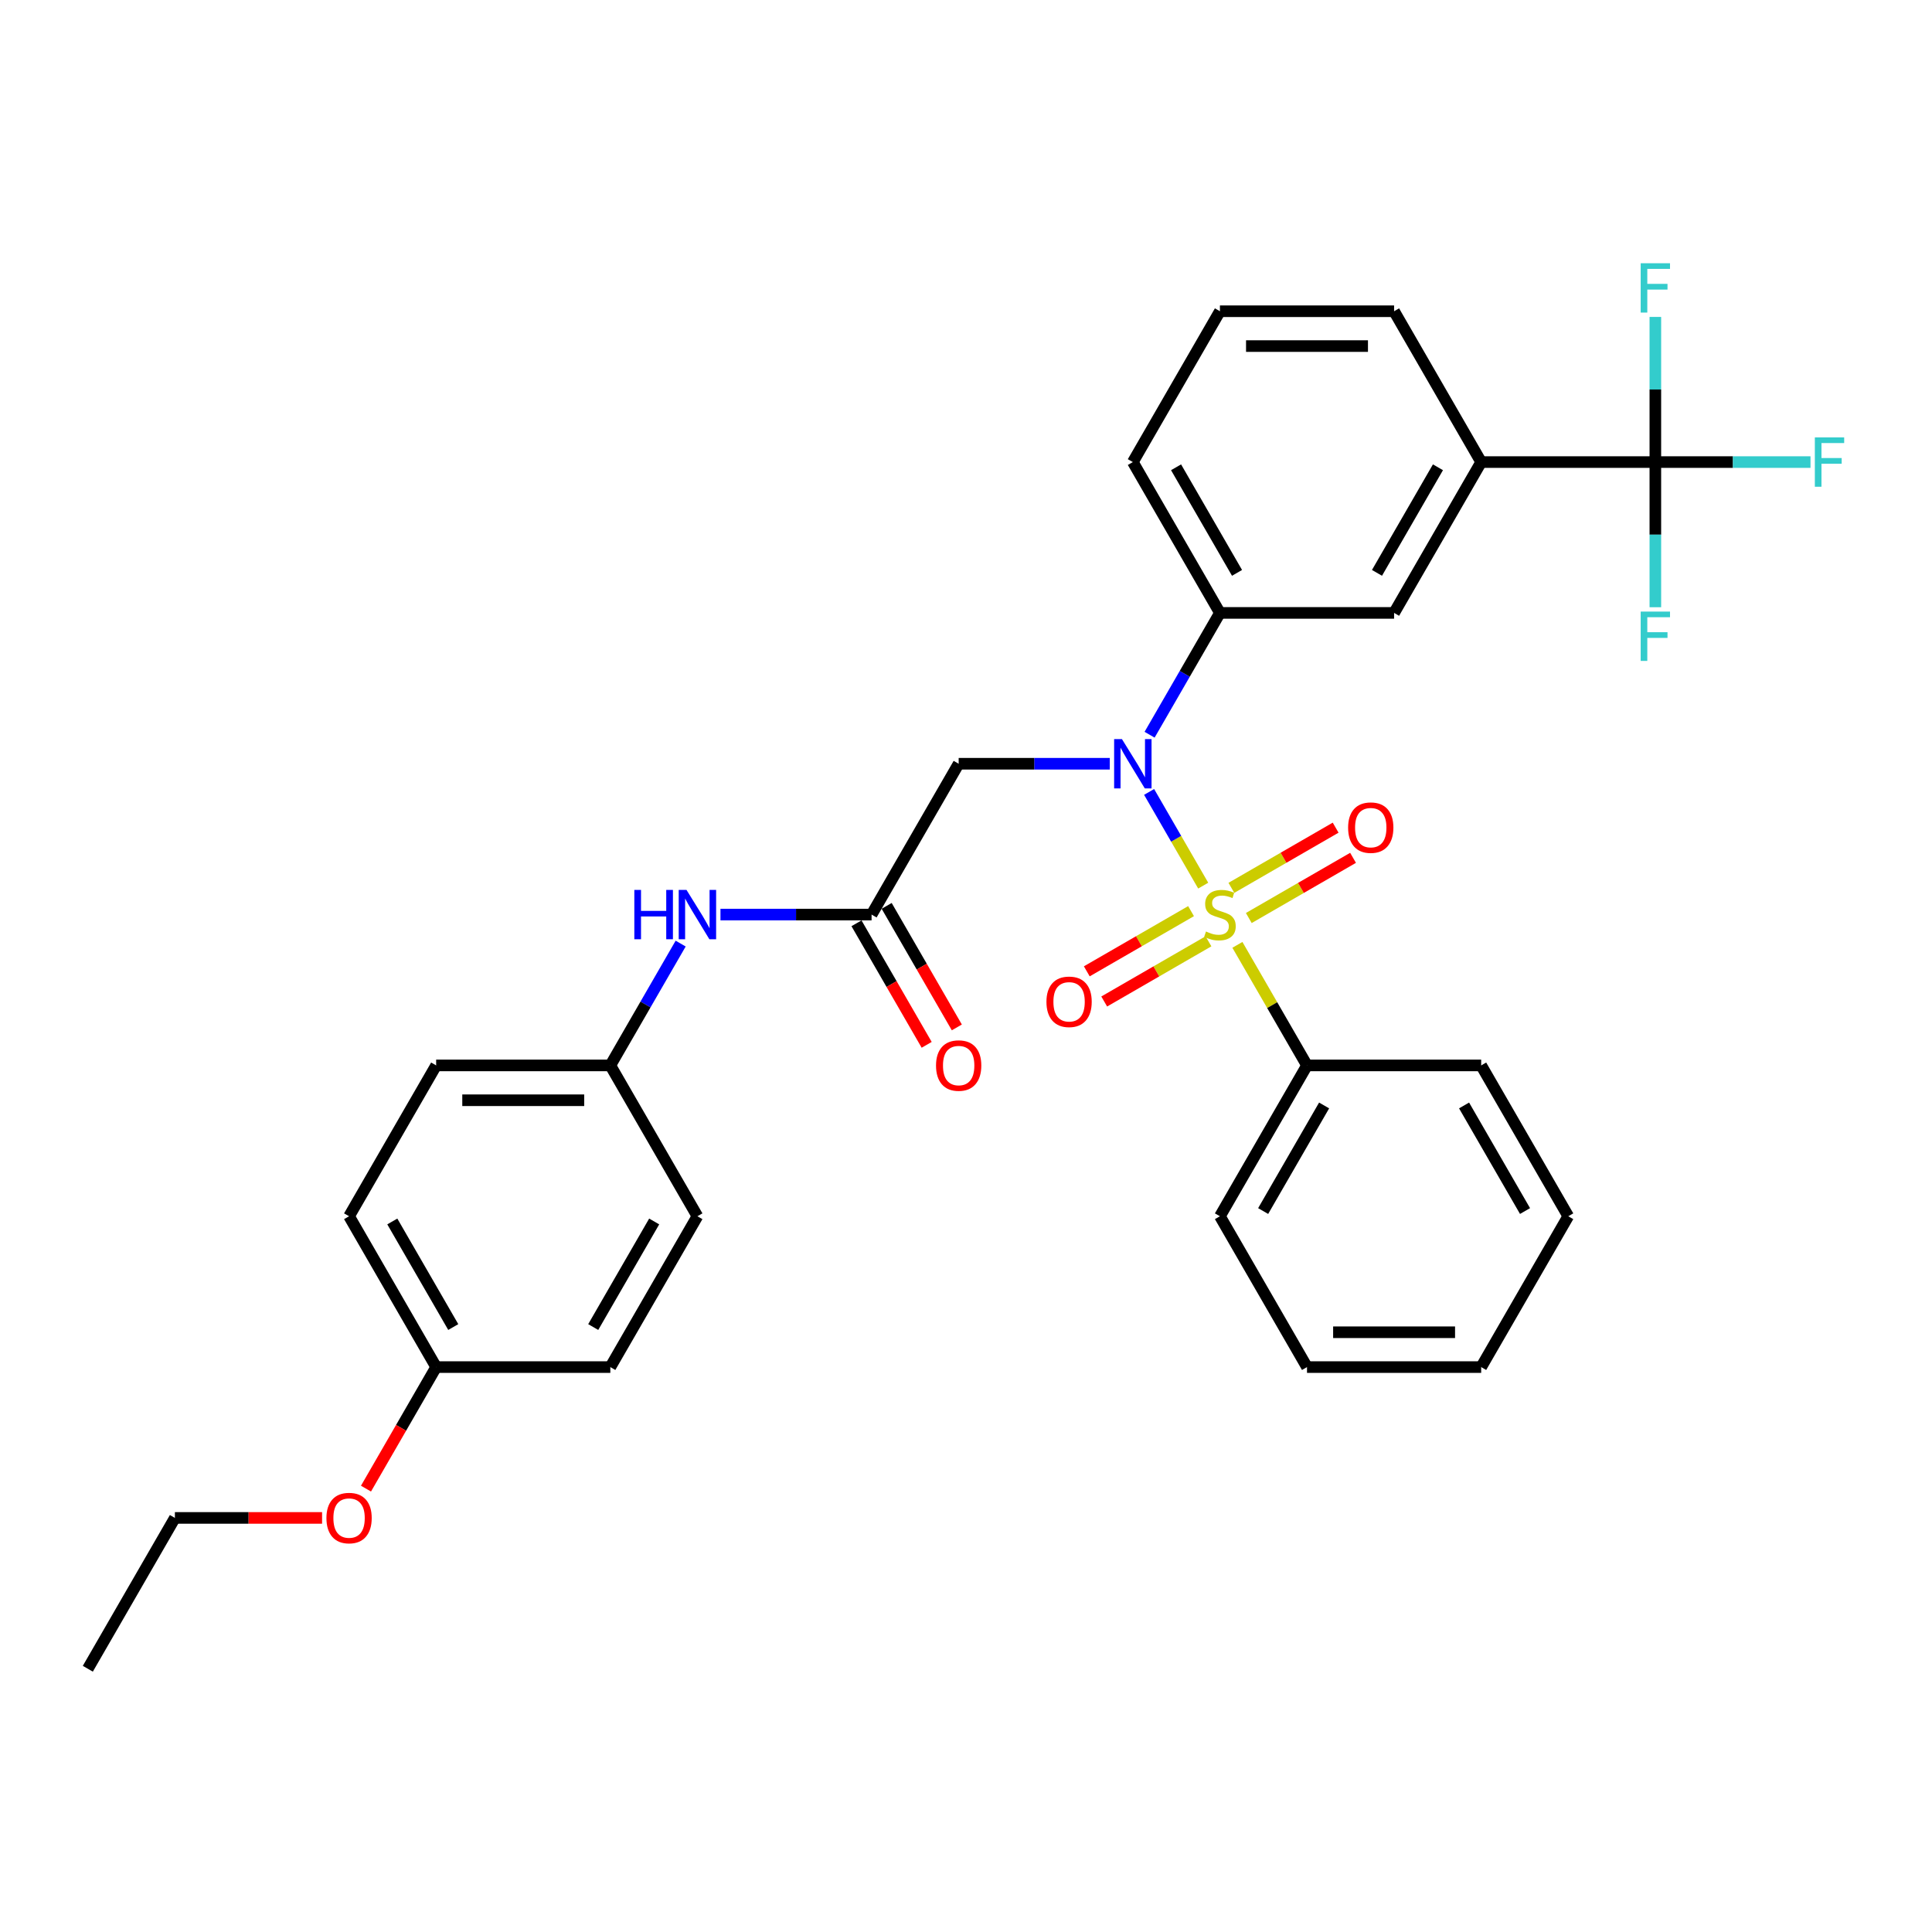 <?xml version='1.0' encoding='iso-8859-1'?>
<svg version='1.1' baseProfile='full'
              xmlns='http://www.w3.org/2000/svg'
                      xmlns:rdkit='http://www.rdkit.org/xml'
                      xmlns:xlink='http://www.w3.org/1999/xlink'
                  xml:space='preserve'
width='1000px' height='1000px' viewBox='0 0 1000 1000'>
<!-- END OF HEADER -->
<rect style='opacity:1.0;fill:#FFFFFF;stroke:none' width='1000' height='1000' x='0' y='0'> </rect>
<path class='bond-0' d='M 622.779,458.402 L 608.778,434.151' style='fill:none;fill-rule:evenodd;stroke:#CCCC00;stroke-width:6px;stroke-linecap:butt;stroke-linejoin:miter;stroke-opacity:1' />
<path class='bond-0' d='M 608.778,434.151 L 594.776,409.9' style='fill:none;fill-rule:evenodd;stroke:#0000FF;stroke-width:6px;stroke-linecap:butt;stroke-linejoin:miter;stroke-opacity:1' />
<path class='bond-6' d='M 646.377,475.165 L 673.357,459.588' style='fill:none;fill-rule:evenodd;stroke:#CCCC00;stroke-width:6px;stroke-linecap:butt;stroke-linejoin:miter;stroke-opacity:1' />
<path class='bond-6' d='M 673.357,459.588 L 700.338,444.011' style='fill:none;fill-rule:evenodd;stroke:#FF0000;stroke-width:6px;stroke-linecap:butt;stroke-linejoin:miter;stroke-opacity:1' />
<path class='bond-6' d='M 637.362,459.551 L 664.342,443.974' style='fill:none;fill-rule:evenodd;stroke:#CCCC00;stroke-width:6px;stroke-linecap:butt;stroke-linejoin:miter;stroke-opacity:1' />
<path class='bond-6' d='M 664.342,443.974 L 691.323,428.397' style='fill:none;fill-rule:evenodd;stroke:#FF0000;stroke-width:6px;stroke-linecap:butt;stroke-linejoin:miter;stroke-opacity:1' />
<path class='bond-7' d='M 616.483,471.605 L 589.502,487.183' style='fill:none;fill-rule:evenodd;stroke:#CCCC00;stroke-width:6px;stroke-linecap:butt;stroke-linejoin:miter;stroke-opacity:1' />
<path class='bond-7' d='M 589.502,487.183 L 562.522,502.76' style='fill:none;fill-rule:evenodd;stroke:#FF0000;stroke-width:6px;stroke-linecap:butt;stroke-linejoin:miter;stroke-opacity:1' />
<path class='bond-7' d='M 625.498,487.22 L 598.517,502.797' style='fill:none;fill-rule:evenodd;stroke:#CCCC00;stroke-width:6px;stroke-linecap:butt;stroke-linejoin:miter;stroke-opacity:1' />
<path class='bond-7' d='M 598.517,502.797 L 571.537,518.374' style='fill:none;fill-rule:evenodd;stroke:#FF0000;stroke-width:6px;stroke-linecap:butt;stroke-linejoin:miter;stroke-opacity:1' />
<path class='bond-8' d='M 640.476,489.053 L 658.49,520.256' style='fill:none;fill-rule:evenodd;stroke:#CCCC00;stroke-width:6px;stroke-linecap:butt;stroke-linejoin:miter;stroke-opacity:1' />
<path class='bond-8' d='M 658.49,520.256 L 676.505,551.458' style='fill:none;fill-rule:evenodd;stroke:#000000;stroke-width:6px;stroke-linecap:butt;stroke-linejoin:miter;stroke-opacity:1' />
<path class='bond-2' d='M 574.419,395.313 L 535.312,395.313' style='fill:none;fill-rule:evenodd;stroke:#0000FF;stroke-width:6px;stroke-linecap:butt;stroke-linejoin:miter;stroke-opacity:1' />
<path class='bond-2' d='M 535.312,395.313 L 496.205,395.313' style='fill:none;fill-rule:evenodd;stroke:#000000;stroke-width:6px;stroke-linecap:butt;stroke-linejoin:miter;stroke-opacity:1' />
<path class='bond-3' d='M 595.026,380.294 L 613.228,348.768' style='fill:none;fill-rule:evenodd;stroke:#0000FF;stroke-width:6px;stroke-linecap:butt;stroke-linejoin:miter;stroke-opacity:1' />
<path class='bond-3' d='M 613.228,348.768 L 631.43,317.241' style='fill:none;fill-rule:evenodd;stroke:#000000;stroke-width:6px;stroke-linecap:butt;stroke-linejoin:miter;stroke-opacity:1' />
<path class='bond-1' d='M 856.805,239.169 L 766.655,239.169' style='fill:none;fill-rule:evenodd;stroke:#000000;stroke-width:6px;stroke-linecap:butt;stroke-linejoin:miter;stroke-opacity:1' />
<path class='bond-12' d='M 856.805,239.169 L 896.958,239.169' style='fill:none;fill-rule:evenodd;stroke:#000000;stroke-width:6px;stroke-linecap:butt;stroke-linejoin:miter;stroke-opacity:1' />
<path class='bond-12' d='M 896.958,239.169 L 937.11,239.169' style='fill:none;fill-rule:evenodd;stroke:#33CCCC;stroke-width:6px;stroke-linecap:butt;stroke-linejoin:miter;stroke-opacity:1' />
<path class='bond-13' d='M 856.805,239.169 L 856.805,276.734' style='fill:none;fill-rule:evenodd;stroke:#000000;stroke-width:6px;stroke-linecap:butt;stroke-linejoin:miter;stroke-opacity:1' />
<path class='bond-13' d='M 856.805,276.734 L 856.805,314.3' style='fill:none;fill-rule:evenodd;stroke:#33CCCC;stroke-width:6px;stroke-linecap:butt;stroke-linejoin:miter;stroke-opacity:1' />
<path class='bond-14' d='M 856.805,239.169 L 856.805,201.603' style='fill:none;fill-rule:evenodd;stroke:#000000;stroke-width:6px;stroke-linecap:butt;stroke-linejoin:miter;stroke-opacity:1' />
<path class='bond-14' d='M 856.805,201.603 L 856.805,164.038' style='fill:none;fill-rule:evenodd;stroke:#33CCCC;stroke-width:6px;stroke-linecap:butt;stroke-linejoin:miter;stroke-opacity:1' />
<path class='bond-4' d='M 496.205,395.313 L 451.13,473.385' style='fill:none;fill-rule:evenodd;stroke:#000000;stroke-width:6px;stroke-linecap:butt;stroke-linejoin:miter;stroke-opacity:1' />
<path class='bond-9' d='M 631.43,317.241 L 721.58,317.241' style='fill:none;fill-rule:evenodd;stroke:#000000;stroke-width:6px;stroke-linecap:butt;stroke-linejoin:miter;stroke-opacity:1' />
<path class='bond-21' d='M 631.43,317.241 L 586.355,239.169' style='fill:none;fill-rule:evenodd;stroke:#000000;stroke-width:6px;stroke-linecap:butt;stroke-linejoin:miter;stroke-opacity:1' />
<path class='bond-21' d='M 640.283,296.515 L 608.73,241.865' style='fill:none;fill-rule:evenodd;stroke:#000000;stroke-width:6px;stroke-linecap:butt;stroke-linejoin:miter;stroke-opacity:1' />
<path class='bond-10' d='M 451.13,473.385 L 412.023,473.385' style='fill:none;fill-rule:evenodd;stroke:#000000;stroke-width:6px;stroke-linecap:butt;stroke-linejoin:miter;stroke-opacity:1' />
<path class='bond-10' d='M 412.023,473.385 L 372.916,473.385' style='fill:none;fill-rule:evenodd;stroke:#0000FF;stroke-width:6px;stroke-linecap:butt;stroke-linejoin:miter;stroke-opacity:1' />
<path class='bond-11' d='M 443.322,477.893 L 461.483,509.347' style='fill:none;fill-rule:evenodd;stroke:#000000;stroke-width:6px;stroke-linecap:butt;stroke-linejoin:miter;stroke-opacity:1' />
<path class='bond-11' d='M 461.483,509.347 L 479.643,540.802' style='fill:none;fill-rule:evenodd;stroke:#FF0000;stroke-width:6px;stroke-linecap:butt;stroke-linejoin:miter;stroke-opacity:1' />
<path class='bond-11' d='M 458.937,468.878 L 477.097,500.332' style='fill:none;fill-rule:evenodd;stroke:#000000;stroke-width:6px;stroke-linecap:butt;stroke-linejoin:miter;stroke-opacity:1' />
<path class='bond-11' d='M 477.097,500.332 L 495.257,531.787' style='fill:none;fill-rule:evenodd;stroke:#FF0000;stroke-width:6px;stroke-linecap:butt;stroke-linejoin:miter;stroke-opacity:1' />
<path class='bond-5' d='M 766.655,239.169 L 721.58,317.241' style='fill:none;fill-rule:evenodd;stroke:#000000;stroke-width:6px;stroke-linecap:butt;stroke-linejoin:miter;stroke-opacity:1' />
<path class='bond-5' d='M 744.279,241.865 L 712.727,296.515' style='fill:none;fill-rule:evenodd;stroke:#000000;stroke-width:6px;stroke-linecap:butt;stroke-linejoin:miter;stroke-opacity:1' />
<path class='bond-33' d='M 766.655,239.169 L 721.58,161.097' style='fill:none;fill-rule:evenodd;stroke:#000000;stroke-width:6px;stroke-linecap:butt;stroke-linejoin:miter;stroke-opacity:1' />
<path class='bond-25' d='M 676.505,551.458 L 631.43,629.53' style='fill:none;fill-rule:evenodd;stroke:#000000;stroke-width:6px;stroke-linecap:butt;stroke-linejoin:miter;stroke-opacity:1' />
<path class='bond-25' d='M 685.358,572.183 L 653.805,626.834' style='fill:none;fill-rule:evenodd;stroke:#000000;stroke-width:6px;stroke-linecap:butt;stroke-linejoin:miter;stroke-opacity:1' />
<path class='bond-26' d='M 676.505,551.458 L 766.655,551.458' style='fill:none;fill-rule:evenodd;stroke:#000000;stroke-width:6px;stroke-linecap:butt;stroke-linejoin:miter;stroke-opacity:1' />
<path class='bond-15' d='M 352.308,488.404 L 334.107,519.931' style='fill:none;fill-rule:evenodd;stroke:#0000FF;stroke-width:6px;stroke-linecap:butt;stroke-linejoin:miter;stroke-opacity:1' />
<path class='bond-15' d='M 334.107,519.931 L 315.905,551.458' style='fill:none;fill-rule:evenodd;stroke:#000000;stroke-width:6px;stroke-linecap:butt;stroke-linejoin:miter;stroke-opacity:1' />
<path class='bond-17' d='M 315.905,551.458 L 360.98,629.53' style='fill:none;fill-rule:evenodd;stroke:#000000;stroke-width:6px;stroke-linecap:butt;stroke-linejoin:miter;stroke-opacity:1' />
<path class='bond-18' d='M 315.905,551.458 L 225.755,551.458' style='fill:none;fill-rule:evenodd;stroke:#000000;stroke-width:6px;stroke-linecap:butt;stroke-linejoin:miter;stroke-opacity:1' />
<path class='bond-18' d='M 302.382,569.488 L 239.277,569.488' style='fill:none;fill-rule:evenodd;stroke:#000000;stroke-width:6px;stroke-linecap:butt;stroke-linejoin:miter;stroke-opacity:1' />
<path class='bond-16' d='M 225.755,707.602 L 180.68,629.53' style='fill:none;fill-rule:evenodd;stroke:#000000;stroke-width:6px;stroke-linecap:butt;stroke-linejoin:miter;stroke-opacity:1' />
<path class='bond-16' d='M 234.608,686.876 L 203.055,632.226' style='fill:none;fill-rule:evenodd;stroke:#000000;stroke-width:6px;stroke-linecap:butt;stroke-linejoin:miter;stroke-opacity:1' />
<path class='bond-22' d='M 225.755,707.602 L 207.594,739.057' style='fill:none;fill-rule:evenodd;stroke:#000000;stroke-width:6px;stroke-linecap:butt;stroke-linejoin:miter;stroke-opacity:1' />
<path class='bond-22' d='M 207.594,739.057 L 189.434,770.511' style='fill:none;fill-rule:evenodd;stroke:#FF0000;stroke-width:6px;stroke-linecap:butt;stroke-linejoin:miter;stroke-opacity:1' />
<path class='bond-34' d='M 225.755,707.602 L 315.905,707.602' style='fill:none;fill-rule:evenodd;stroke:#000000;stroke-width:6px;stroke-linecap:butt;stroke-linejoin:miter;stroke-opacity:1' />
<path class='bond-20' d='M 360.98,629.53 L 315.905,707.602' style='fill:none;fill-rule:evenodd;stroke:#000000;stroke-width:6px;stroke-linecap:butt;stroke-linejoin:miter;stroke-opacity:1' />
<path class='bond-20' d='M 338.604,632.226 L 307.051,686.876' style='fill:none;fill-rule:evenodd;stroke:#000000;stroke-width:6px;stroke-linecap:butt;stroke-linejoin:miter;stroke-opacity:1' />
<path class='bond-19' d='M 225.755,551.458 L 180.68,629.53' style='fill:none;fill-rule:evenodd;stroke:#000000;stroke-width:6px;stroke-linecap:butt;stroke-linejoin:miter;stroke-opacity:1' />
<path class='bond-24' d='M 586.355,239.169 L 631.43,161.097' style='fill:none;fill-rule:evenodd;stroke:#000000;stroke-width:6px;stroke-linecap:butt;stroke-linejoin:miter;stroke-opacity:1' />
<path class='bond-27' d='M 166.706,785.674 L 128.618,785.674' style='fill:none;fill-rule:evenodd;stroke:#FF0000;stroke-width:6px;stroke-linecap:butt;stroke-linejoin:miter;stroke-opacity:1' />
<path class='bond-27' d='M 128.618,785.674 L 90.53,785.674' style='fill:none;fill-rule:evenodd;stroke:#000000;stroke-width:6px;stroke-linecap:butt;stroke-linejoin:miter;stroke-opacity:1' />
<path class='bond-23' d='M 721.58,161.097 L 631.43,161.097' style='fill:none;fill-rule:evenodd;stroke:#000000;stroke-width:6px;stroke-linecap:butt;stroke-linejoin:miter;stroke-opacity:1' />
<path class='bond-23' d='M 708.057,179.127 L 644.952,179.127' style='fill:none;fill-rule:evenodd;stroke:#000000;stroke-width:6px;stroke-linecap:butt;stroke-linejoin:miter;stroke-opacity:1' />
<path class='bond-30' d='M 631.43,629.53 L 676.505,707.602' style='fill:none;fill-rule:evenodd;stroke:#000000;stroke-width:6px;stroke-linecap:butt;stroke-linejoin:miter;stroke-opacity:1' />
<path class='bond-29' d='M 766.655,551.458 L 811.73,629.53' style='fill:none;fill-rule:evenodd;stroke:#000000;stroke-width:6px;stroke-linecap:butt;stroke-linejoin:miter;stroke-opacity:1' />
<path class='bond-29' d='M 757.802,572.183 L 789.354,626.834' style='fill:none;fill-rule:evenodd;stroke:#000000;stroke-width:6px;stroke-linecap:butt;stroke-linejoin:miter;stroke-opacity:1' />
<path class='bond-28' d='M 90.53,785.674 L 45.455,863.746' style='fill:none;fill-rule:evenodd;stroke:#000000;stroke-width:6px;stroke-linecap:butt;stroke-linejoin:miter;stroke-opacity:1' />
<path class='bond-31' d='M 811.73,629.53 L 766.655,707.602' style='fill:none;fill-rule:evenodd;stroke:#000000;stroke-width:6px;stroke-linecap:butt;stroke-linejoin:miter;stroke-opacity:1' />
<path class='bond-32' d='M 676.505,707.602 L 766.655,707.602' style='fill:none;fill-rule:evenodd;stroke:#000000;stroke-width:6px;stroke-linecap:butt;stroke-linejoin:miter;stroke-opacity:1' />
<path class='bond-32' d='M 690.027,689.572 L 753.132,689.572' style='fill:none;fill-rule:evenodd;stroke:#000000;stroke-width:6px;stroke-linecap:butt;stroke-linejoin:miter;stroke-opacity:1' />
<path  class='atom-0' d='M 624.218 482.148
Q 624.506 482.256, 625.696 482.761
Q 626.886 483.266, 628.184 483.59
Q 629.519 483.879, 630.817 483.879
Q 633.233 483.879, 634.639 482.725
Q 636.045 481.535, 636.045 479.48
Q 636.045 478.073, 635.324 477.208
Q 634.639 476.342, 633.557 475.874
Q 632.475 475.405, 630.672 474.864
Q 628.401 474.179, 627.03 473.53
Q 625.696 472.881, 624.723 471.51
Q 623.785 470.14, 623.785 467.832
Q 623.785 464.623, 625.949 462.64
Q 628.148 460.656, 632.475 460.656
Q 635.432 460.656, 638.786 462.063
L 637.957 464.839
Q 634.891 463.577, 632.584 463.577
Q 630.096 463.577, 628.725 464.623
Q 627.355 465.633, 627.391 467.399
Q 627.391 468.77, 628.076 469.599
Q 628.797 470.429, 629.807 470.897
Q 630.853 471.366, 632.584 471.907
Q 634.891 472.628, 636.262 473.349
Q 637.632 474.071, 638.606 475.549
Q 639.615 476.991, 639.615 479.48
Q 639.615 483.013, 637.235 484.925
Q 634.891 486.8, 630.961 486.8
Q 628.689 486.8, 626.958 486.295
Q 625.263 485.826, 623.244 484.997
L 624.218 482.148
' fill='#CCCC00'/>
<path  class='atom-1' d='M 580.711 382.548
L 589.077 396.07
Q 589.907 397.405, 591.241 399.821
Q 592.575 402.237, 592.647 402.381
L 592.647 382.548
L 596.037 382.548
L 596.037 408.078
L 592.539 408.078
L 583.56 393.294
Q 582.514 391.563, 581.396 389.58
Q 580.315 387.596, 579.99 386.983
L 579.99 408.078
L 576.673 408.078
L 576.673 382.548
L 580.711 382.548
' fill='#0000FF'/>
<path  class='atom-7' d='M 697.782 428.383
Q 697.782 422.252, 700.811 418.827
Q 703.841 415.401, 709.502 415.401
Q 715.163 415.401, 718.192 418.827
Q 721.221 422.252, 721.221 428.383
Q 721.221 434.585, 718.156 438.119
Q 715.091 441.617, 709.502 441.617
Q 703.877 441.617, 700.811 438.119
Q 697.782 434.621, 697.782 428.383
M 709.502 438.732
Q 713.396 438.732, 715.488 436.135
Q 717.615 433.503, 717.615 428.383
Q 717.615 423.37, 715.488 420.846
Q 713.396 418.286, 709.502 418.286
Q 705.607 418.286, 703.48 420.81
Q 701.388 423.334, 701.388 428.383
Q 701.388 433.539, 703.48 436.135
Q 705.607 438.732, 709.502 438.732
' fill='#FF0000'/>
<path  class='atom-8' d='M 541.638 518.533
Q 541.638 512.402, 544.667 508.977
Q 547.696 505.551, 553.358 505.551
Q 559.019 505.551, 562.048 508.977
Q 565.077 512.402, 565.077 518.533
Q 565.077 524.735, 562.012 528.269
Q 558.947 531.767, 553.358 531.767
Q 547.732 531.767, 544.667 528.269
Q 541.638 524.771, 541.638 518.533
M 553.358 528.882
Q 557.252 528.882, 559.343 526.285
Q 561.471 523.653, 561.471 518.533
Q 561.471 513.52, 559.343 510.996
Q 557.252 508.436, 553.358 508.436
Q 549.463 508.436, 547.335 510.96
Q 545.244 513.484, 545.244 518.533
Q 545.244 523.689, 547.335 526.285
Q 549.463 528.882, 553.358 528.882
' fill='#FF0000'/>
<path  class='atom-11' d='M 328.327 460.62
L 331.789 460.62
L 331.789 471.474
L 344.843 471.474
L 344.843 460.62
L 348.305 460.62
L 348.305 486.151
L 344.843 486.151
L 344.843 474.359
L 331.789 474.359
L 331.789 486.151
L 328.327 486.151
L 328.327 460.62
' fill='#0000FF'/>
<path  class='atom-11' d='M 355.336 460.62
L 363.702 474.143
Q 364.532 475.477, 365.866 477.893
Q 367.2 480.309, 367.272 480.453
L 367.272 460.62
L 370.662 460.62
L 370.662 486.151
L 367.164 486.151
L 358.185 471.366
Q 357.139 469.635, 356.021 467.652
Q 354.94 465.669, 354.615 465.056
L 354.615 486.151
L 351.298 486.151
L 351.298 460.62
L 355.336 460.62
' fill='#0000FF'/>
<path  class='atom-12' d='M 484.485 551.53
Q 484.485 545.4, 487.514 541.974
Q 490.543 538.548, 496.205 538.548
Q 501.866 538.548, 504.895 541.974
Q 507.924 545.4, 507.924 551.53
Q 507.924 557.732, 504.859 561.266
Q 501.794 564.764, 496.205 564.764
Q 490.579 564.764, 487.514 561.266
Q 484.485 557.768, 484.485 551.53
M 496.205 561.879
Q 500.099 561.879, 502.191 559.283
Q 504.318 556.65, 504.318 551.53
Q 504.318 546.517, 502.191 543.993
Q 500.099 541.433, 496.205 541.433
Q 492.31 541.433, 490.183 543.957
Q 488.091 546.481, 488.091 551.53
Q 488.091 556.686, 490.183 559.283
Q 492.31 561.879, 496.205 561.879
' fill='#FF0000'/>
<path  class='atom-13' d='M 939.364 226.404
L 954.545 226.404
L 954.545 229.324
L 942.79 229.324
L 942.79 237.077
L 953.247 237.077
L 953.247 240.034
L 942.79 240.034
L 942.79 251.934
L 939.364 251.934
L 939.364 226.404
' fill='#33CCCC'/>
<path  class='atom-14' d='M 849.214 316.554
L 864.395 316.554
L 864.395 319.474
L 852.64 319.474
L 852.64 327.227
L 863.097 327.227
L 863.097 330.184
L 852.64 330.184
L 852.64 342.084
L 849.214 342.084
L 849.214 316.554
' fill='#33CCCC'/>
<path  class='atom-15' d='M 849.214 136.254
L 864.395 136.254
L 864.395 139.174
L 852.64 139.174
L 852.64 146.927
L 863.097 146.927
L 863.097 149.884
L 852.64 149.884
L 852.64 161.784
L 849.214 161.784
L 849.214 136.254
' fill='#33CCCC'/>
<path  class='atom-23' d='M 168.96 785.746
Q 168.96 779.616, 171.989 776.19
Q 175.018 772.765, 180.68 772.765
Q 186.341 772.765, 189.37 776.19
Q 192.399 779.616, 192.399 785.746
Q 192.399 791.949, 189.334 795.483
Q 186.269 798.98, 180.68 798.98
Q 175.054 798.98, 171.989 795.483
Q 168.96 791.985, 168.96 785.746
M 180.68 796.096
Q 184.574 796.096, 186.666 793.499
Q 188.793 790.867, 188.793 785.746
Q 188.793 780.734, 186.666 778.21
Q 184.574 775.65, 180.68 775.65
Q 176.785 775.65, 174.658 778.174
Q 172.566 780.698, 172.566 785.746
Q 172.566 790.903, 174.658 793.499
Q 176.785 796.096, 180.68 796.096
' fill='#FF0000'/>
</svg>
